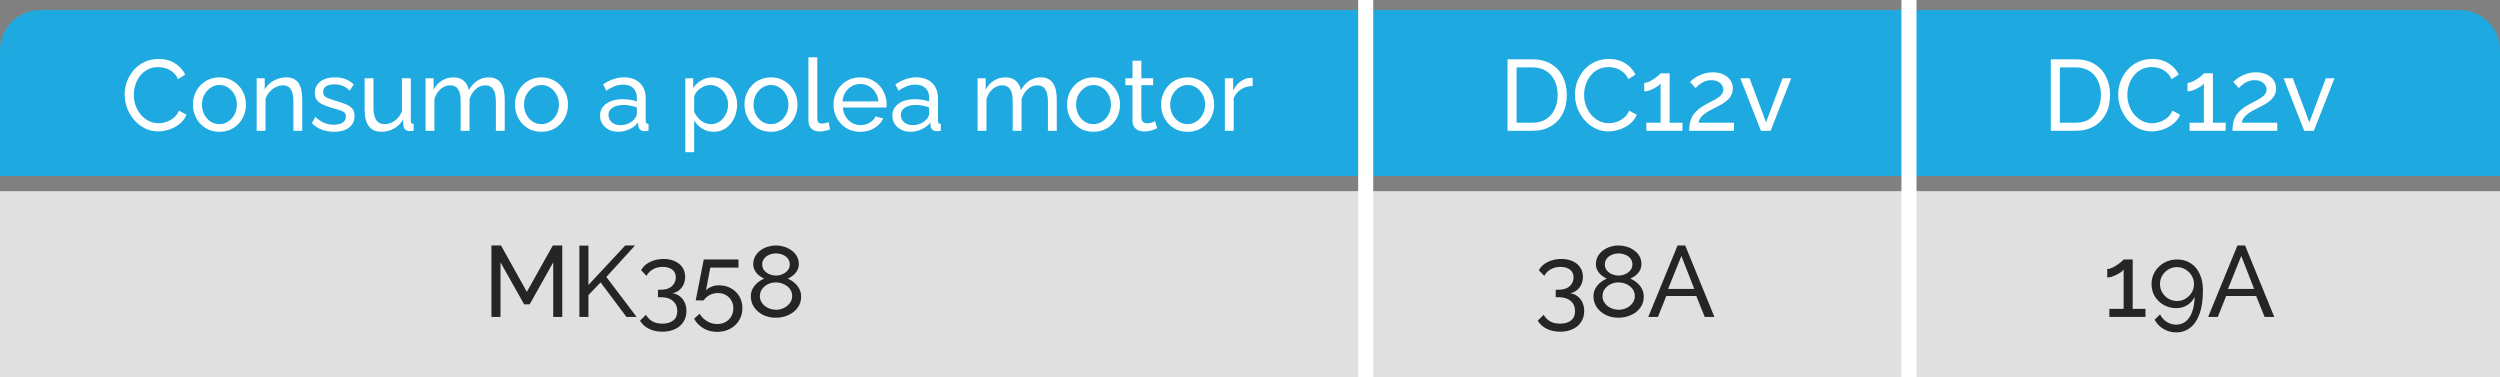 <svg width="497" height="75" viewBox="0 0 497 75" fill="none" xmlns="http://www.w3.org/2000/svg">
<rect x="0" y="0" width="497" height="75" fill="#808080" stroke="none"/>
<path d="M0 10C0 5.582 3.582 2 8 2H489C493.418 2 497 5.582 497 10V35H0V10Z" fill="#1EAAE1"/>
<path d="M0 38H497V75H0V38Z" fill="#E0E0E0"/>
<path d="M24.78 18.8C24.78 17.933 24.927 17.087 25.22 16.26C25.527 15.42 25.967 14.66 26.54 13.98C27.127 13.287 27.84 12.74 28.68 12.34C29.52 11.927 30.473 11.72 31.54 11.72C32.807 11.72 33.893 12.013 34.8 12.6C35.707 13.173 36.38 13.913 36.82 14.82L35.4 15.74C35.12 15.14 34.76 14.667 34.32 14.32C33.893 13.96 33.427 13.707 32.92 13.56C32.427 13.413 31.94 13.34 31.46 13.34C30.673 13.34 29.973 13.5 29.36 13.82C28.76 14.14 28.253 14.567 27.84 15.1C27.427 15.633 27.113 16.233 26.9 16.9C26.7 17.553 26.6 18.213 26.6 18.88C26.6 19.613 26.72 20.32 26.96 21C27.213 21.68 27.56 22.28 28 22.8C28.44 23.32 28.96 23.733 29.56 24.04C30.16 24.347 30.813 24.5 31.52 24.5C32.013 24.5 32.52 24.413 33.04 24.24C33.56 24.067 34.047 23.8 34.5 23.44C34.953 23.067 35.313 22.587 35.58 22L37.08 22.82C36.787 23.527 36.333 24.127 35.72 24.62C35.107 25.113 34.42 25.487 33.66 25.74C32.913 25.993 32.173 26.12 31.44 26.12C30.467 26.12 29.573 25.913 28.76 25.5C27.947 25.073 27.24 24.513 26.64 23.82C26.053 23.113 25.593 22.327 25.26 21.46C24.94 20.58 24.78 19.693 24.78 18.8ZM43.613 26.2C42.826 26.2 42.113 26.06 41.473 25.78C40.833 25.487 40.279 25.093 39.813 24.6C39.346 24.093 38.986 23.513 38.733 22.86C38.48 22.207 38.353 21.52 38.353 20.8C38.353 20.067 38.48 19.373 38.733 18.72C38.986 18.067 39.346 17.493 39.813 17C40.279 16.493 40.833 16.1 41.473 15.82C42.126 15.527 42.84 15.38 43.613 15.38C44.4 15.38 45.113 15.527 45.753 15.82C46.393 16.1 46.946 16.493 47.413 17C47.893 17.493 48.26 18.067 48.513 18.72C48.766 19.373 48.893 20.067 48.893 20.8C48.893 21.52 48.766 22.207 48.513 22.86C48.26 23.513 47.9 24.093 47.433 24.6C46.966 25.093 46.406 25.487 45.753 25.78C45.113 26.06 44.4 26.2 43.613 26.2ZM40.153 20.82C40.153 21.54 40.306 22.193 40.613 22.78C40.933 23.367 41.353 23.833 41.873 24.18C42.393 24.513 42.973 24.68 43.613 24.68C44.253 24.68 44.833 24.507 45.353 24.16C45.886 23.813 46.306 23.347 46.613 22.76C46.933 22.16 47.093 21.5 47.093 20.78C47.093 20.06 46.933 19.407 46.613 18.82C46.306 18.233 45.886 17.767 45.353 17.42C44.833 17.073 44.253 16.9 43.613 16.9C42.973 16.9 42.393 17.08 41.873 17.44C41.353 17.787 40.933 18.253 40.613 18.84C40.306 19.427 40.153 20.087 40.153 20.82ZM60.086 26H58.325V20.16C58.325 19.053 58.152 18.247 57.806 17.74C57.472 17.22 56.959 16.96 56.266 16.96C55.785 16.96 55.306 17.08 54.825 17.32C54.359 17.56 53.939 17.887 53.566 18.3C53.206 18.7 52.946 19.167 52.785 19.7V26H51.026V15.56H52.626V17.8C52.906 17.307 53.266 16.88 53.706 16.52C54.145 16.16 54.645 15.88 55.206 15.68C55.766 15.48 56.352 15.38 56.965 15.38C57.566 15.38 58.066 15.493 58.465 15.72C58.879 15.933 59.199 16.24 59.425 16.64C59.666 17.027 59.832 17.487 59.925 18.02C60.032 18.553 60.086 19.133 60.086 19.76V26ZM66.402 26.2C65.536 26.2 64.722 26.06 63.962 25.78C63.202 25.487 62.549 25.053 62.002 24.48L62.682 23.24C63.282 23.8 63.882 24.2 64.482 24.44C65.082 24.68 65.696 24.8 66.322 24.8C67.042 24.8 67.629 24.667 68.082 24.4C68.536 24.12 68.762 23.713 68.762 23.18C68.762 22.793 68.642 22.507 68.402 22.32C68.176 22.133 67.849 21.98 67.422 21.86C66.996 21.727 66.489 21.58 65.902 21.42C65.182 21.207 64.576 20.98 64.082 20.74C63.589 20.5 63.216 20.2 62.962 19.84C62.709 19.48 62.582 19.027 62.582 18.48C62.582 17.813 62.756 17.253 63.102 16.8C63.449 16.333 63.922 15.98 64.522 15.74C65.136 15.5 65.829 15.38 66.602 15.38C67.376 15.38 68.076 15.5 68.702 15.74C69.329 15.98 69.869 16.333 70.322 16.8L69.522 18.02C69.109 17.593 68.656 17.28 68.162 17.08C67.669 16.867 67.116 16.76 66.502 16.76C66.142 16.76 65.789 16.807 65.442 16.9C65.096 16.98 64.809 17.133 64.582 17.36C64.356 17.573 64.242 17.88 64.242 18.28C64.242 18.613 64.329 18.88 64.502 19.08C64.689 19.267 64.956 19.427 65.302 19.56C65.662 19.693 66.096 19.84 66.602 20C67.389 20.227 68.069 20.453 68.642 20.68C69.229 20.907 69.682 21.2 70.002 21.56C70.322 21.92 70.482 22.42 70.482 23.06C70.482 24.047 70.109 24.82 69.362 25.38C68.616 25.927 67.629 26.2 66.402 26.2ZM72.488 21.82V15.56H74.248V21.48C74.248 22.547 74.435 23.347 74.808 23.88C75.181 24.413 75.735 24.68 76.468 24.68C76.948 24.68 77.408 24.58 77.848 24.38C78.301 24.167 78.708 23.867 79.068 23.48C79.428 23.093 79.708 22.633 79.908 22.1V15.56H81.668V24C81.668 24.213 81.708 24.373 81.788 24.48C81.881 24.573 82.028 24.627 82.228 24.64V26C82.028 26.027 81.868 26.04 81.748 26.04C81.641 26.053 81.535 26.06 81.428 26.06C81.095 26.06 80.808 25.96 80.568 25.76C80.328 25.547 80.201 25.287 80.188 24.98L80.148 23.76C79.695 24.533 79.081 25.133 78.308 25.56C77.548 25.987 76.715 26.2 75.808 26.2C74.715 26.2 73.888 25.833 73.328 25.1C72.768 24.353 72.488 23.26 72.488 21.82ZM100.34 26H98.58V20.16C98.58 19.067 98.4 18.26 98.04 17.74C97.693 17.22 97.173 16.96 96.48 16.96C95.773 16.96 95.133 17.22 94.56 17.74C93.986 18.247 93.58 18.907 93.34 19.72V26H91.58V20.16C91.58 19.053 91.406 18.247 91.06 17.74C90.713 17.22 90.193 16.96 89.5 16.96C88.806 16.96 88.166 17.213 87.58 17.72C87.006 18.213 86.6 18.873 86.36 19.7V26H84.6V15.56H86.2V17.8C86.626 17.027 87.18 16.433 87.86 16.02C88.54 15.593 89.306 15.38 90.16 15.38C91.026 15.38 91.72 15.62 92.24 16.1C92.76 16.567 93.08 17.173 93.2 17.92C93.666 17.093 94.233 16.467 94.9 16.04C95.566 15.6 96.326 15.38 97.18 15.38C97.78 15.38 98.28 15.493 98.68 15.72C99.093 15.933 99.42 16.24 99.66 16.64C99.9 17.027 100.073 17.487 100.18 18.02C100.286 18.553 100.34 19.133 100.34 19.76V26ZM107.636 26.2C106.85 26.2 106.136 26.06 105.496 25.78C104.856 25.487 104.303 25.093 103.836 24.6C103.37 24.093 103.01 23.513 102.756 22.86C102.503 22.207 102.376 21.52 102.376 20.8C102.376 20.067 102.503 19.373 102.756 18.72C103.01 18.067 103.37 17.493 103.836 17C104.303 16.493 104.856 16.1 105.496 15.82C106.15 15.527 106.863 15.38 107.636 15.38C108.423 15.38 109.136 15.527 109.776 15.82C110.416 16.1 110.97 16.493 111.436 17C111.916 17.493 112.283 18.067 112.536 18.72C112.79 19.373 112.916 20.067 112.916 20.8C112.916 21.52 112.79 22.207 112.536 22.86C112.283 23.513 111.923 24.093 111.456 24.6C110.99 25.093 110.43 25.487 109.776 25.78C109.136 26.06 108.423 26.2 107.636 26.2ZM104.176 20.82C104.176 21.54 104.33 22.193 104.636 22.78C104.956 23.367 105.376 23.833 105.896 24.18C106.416 24.513 106.996 24.68 107.636 24.68C108.276 24.68 108.856 24.507 109.376 24.16C109.91 23.813 110.33 23.347 110.636 22.76C110.956 22.16 111.116 21.5 111.116 20.78C111.116 20.06 110.956 19.407 110.636 18.82C110.33 18.233 109.91 17.767 109.376 17.42C108.856 17.073 108.276 16.9 107.636 16.9C106.996 16.9 106.416 17.08 105.896 17.44C105.376 17.787 104.956 18.253 104.636 18.84C104.33 19.427 104.176 20.087 104.176 20.82ZM119.288 22.98C119.288 22.313 119.474 21.74 119.848 21.26C120.234 20.767 120.761 20.387 121.428 20.12C122.094 19.853 122.868 19.72 123.748 19.72C124.214 19.72 124.708 19.76 125.228 19.84C125.748 19.907 126.208 20.013 126.608 20.16V19.4C126.608 18.6 126.368 17.973 125.888 17.52C125.408 17.053 124.728 16.82 123.848 16.82C123.274 16.82 122.721 16.927 122.188 17.14C121.668 17.34 121.114 17.633 120.528 18.02L119.888 16.78C120.568 16.313 121.248 15.967 121.928 15.74C122.608 15.5 123.314 15.38 124.048 15.38C125.381 15.38 126.434 15.753 127.208 16.5C127.981 17.233 128.368 18.26 128.368 19.58V24C128.368 24.213 128.408 24.373 128.488 24.48C128.581 24.573 128.728 24.627 128.928 24.64V26C128.754 26.027 128.601 26.047 128.468 26.06C128.348 26.073 128.248 26.08 128.168 26.08C127.754 26.08 127.441 25.967 127.228 25.74C127.028 25.513 126.914 25.273 126.888 25.02L126.848 24.36C126.394 24.947 125.801 25.4 125.068 25.72C124.334 26.04 123.608 26.2 122.888 26.2C122.194 26.2 121.574 26.06 121.028 25.78C120.481 25.487 120.054 25.1 119.748 24.62C119.441 24.127 119.288 23.58 119.288 22.98ZM126.088 23.72C126.248 23.533 126.374 23.347 126.468 23.16C126.561 22.96 126.608 22.793 126.608 22.66V21.36C126.194 21.2 125.761 21.08 125.308 21C124.854 20.907 124.408 20.86 123.967 20.86C123.074 20.86 122.348 21.04 121.788 21.4C121.241 21.747 120.968 22.227 120.968 22.84C120.968 23.173 121.054 23.5 121.228 23.82C121.414 24.127 121.681 24.38 122.028 24.58C122.388 24.78 122.828 24.88 123.348 24.88C123.894 24.88 124.414 24.773 124.908 24.56C125.401 24.333 125.794 24.053 126.088 23.72ZM141.86 26.2C141.007 26.2 140.247 25.987 139.58 25.56C138.914 25.133 138.387 24.593 138 23.94V30.26H136.24V15.56H137.8V17.52C138.214 16.88 138.754 16.367 139.42 15.98C140.087 15.58 140.814 15.38 141.6 15.38C142.32 15.38 142.98 15.527 143.58 15.82C144.18 16.113 144.7 16.513 145.14 17.02C145.58 17.527 145.92 18.107 146.16 18.76C146.414 19.4 146.54 20.073 146.54 20.78C146.54 21.767 146.34 22.673 145.94 23.5C145.554 24.327 145.007 24.987 144.3 25.48C143.594 25.96 142.78 26.2 141.86 26.2ZM141.32 24.68C141.84 24.68 142.307 24.573 142.72 24.36C143.147 24.133 143.507 23.84 143.8 23.48C144.107 23.107 144.34 22.687 144.5 22.22C144.66 21.753 144.74 21.273 144.74 20.78C144.74 20.26 144.647 19.767 144.46 19.3C144.287 18.833 144.034 18.42 143.7 18.06C143.38 17.7 143 17.42 142.56 17.22C142.134 17.007 141.667 16.9 141.16 16.9C140.84 16.9 140.507 16.96 140.16 17.08C139.827 17.2 139.507 17.373 139.2 17.6C138.894 17.813 138.634 18.06 138.42 18.34C138.207 18.62 138.067 18.92 138 19.24V22.22C138.2 22.673 138.467 23.087 138.8 23.46C139.134 23.833 139.52 24.133 139.96 24.36C140.4 24.573 140.854 24.68 141.32 24.68ZM153.261 26.2C152.475 26.2 151.761 26.06 151.121 25.78C150.481 25.487 149.928 25.093 149.461 24.6C148.995 24.093 148.635 23.513 148.381 22.86C148.128 22.207 148.001 21.52 148.001 20.8C148.001 20.067 148.128 19.373 148.381 18.72C148.635 18.067 148.995 17.493 149.461 17C149.928 16.493 150.481 16.1 151.121 15.82C151.775 15.527 152.488 15.38 153.261 15.38C154.048 15.38 154.761 15.527 155.401 15.82C156.041 16.1 156.595 16.493 157.061 17C157.541 17.493 157.908 18.067 158.161 18.72C158.415 19.373 158.541 20.067 158.541 20.8C158.541 21.52 158.415 22.207 158.161 22.86C157.908 23.513 157.548 24.093 157.081 24.6C156.615 25.093 156.055 25.487 155.401 25.78C154.761 26.06 154.048 26.2 153.261 26.2ZM149.801 20.82C149.801 21.54 149.955 22.193 150.261 22.78C150.581 23.367 151.001 23.833 151.521 24.18C152.041 24.513 152.621 24.68 153.261 24.68C153.901 24.68 154.481 24.507 155.001 24.16C155.535 23.813 155.955 23.347 156.261 22.76C156.581 22.16 156.741 21.5 156.741 20.78C156.741 20.06 156.581 19.407 156.261 18.82C155.955 18.233 155.535 17.767 155.001 17.42C154.481 17.073 153.901 16.9 153.261 16.9C152.621 16.9 152.041 17.08 151.521 17.44C151.001 17.787 150.581 18.253 150.261 18.84C149.955 19.427 149.801 20.087 149.801 20.82ZM160.714 11.4H162.474V23.3C162.474 23.873 162.554 24.227 162.714 24.36C162.874 24.493 163.067 24.56 163.294 24.56C163.574 24.56 163.841 24.533 164.094 24.48C164.347 24.413 164.561 24.347 164.734 24.28L165.014 25.72C164.721 25.84 164.374 25.94 163.974 26.02C163.574 26.1 163.221 26.14 162.914 26.14C162.234 26.14 161.694 25.947 161.294 25.56C160.907 25.173 160.714 24.633 160.714 23.94V11.4ZM171.017 26.2C170.23 26.2 169.51 26.06 168.857 25.78C168.217 25.487 167.657 25.093 167.177 24.6C166.71 24.093 166.343 23.513 166.077 22.86C165.823 22.207 165.697 21.513 165.697 20.78C165.697 19.793 165.923 18.893 166.377 18.08C166.83 17.267 167.457 16.613 168.257 16.12C169.07 15.627 169.997 15.38 171.037 15.38C172.09 15.38 173.003 15.633 173.777 16.14C174.563 16.633 175.17 17.287 175.597 18.1C176.037 18.9 176.257 19.767 176.257 20.7C176.257 20.833 176.25 20.967 176.237 21.1C176.237 21.22 176.23 21.313 176.217 21.38H167.557C167.61 22.06 167.797 22.667 168.117 23.2C168.45 23.72 168.877 24.133 169.397 24.44C169.917 24.733 170.477 24.88 171.077 24.88C171.717 24.88 172.317 24.72 172.877 24.4C173.45 24.08 173.843 23.66 174.057 23.14L175.577 23.56C175.35 24.067 175.01 24.52 174.557 24.92C174.117 25.32 173.59 25.633 172.977 25.86C172.377 26.087 171.723 26.2 171.017 26.2ZM167.497 20.16H174.617C174.563 19.48 174.37 18.88 174.037 18.36C173.703 17.84 173.277 17.433 172.757 17.14C172.237 16.847 171.663 16.7 171.037 16.7C170.423 16.7 169.857 16.847 169.337 17.14C168.817 17.433 168.39 17.84 168.057 18.36C167.737 18.88 167.55 19.48 167.497 20.16ZM177.393 22.98C177.393 22.313 177.58 21.74 177.953 21.26C178.34 20.767 178.866 20.387 179.533 20.12C180.2 19.853 180.973 19.72 181.853 19.72C182.32 19.72 182.813 19.76 183.333 19.84C183.853 19.907 184.313 20.013 184.713 20.16V19.4C184.713 18.6 184.473 17.973 183.993 17.52C183.513 17.053 182.833 16.82 181.953 16.82C181.38 16.82 180.826 16.927 180.293 17.14C179.773 17.34 179.22 17.633 178.633 18.02L177.993 16.78C178.673 16.313 179.353 15.967 180.033 15.74C180.713 15.5 181.42 15.38 182.153 15.38C183.486 15.38 184.54 15.753 185.313 16.5C186.086 17.233 186.473 18.26 186.473 19.58V24C186.473 24.213 186.513 24.373 186.593 24.48C186.686 24.573 186.833 24.627 187.033 24.64V26C186.86 26.027 186.706 26.047 186.573 26.06C186.453 26.073 186.353 26.08 186.273 26.08C185.86 26.08 185.546 25.967 185.333 25.74C185.133 25.513 185.02 25.273 184.993 25.02L184.953 24.36C184.5 24.947 183.906 25.4 183.173 25.72C182.44 26.04 181.713 26.2 180.993 26.2C180.3 26.2 179.68 26.06 179.133 25.78C178.586 25.487 178.16 25.1 177.853 24.62C177.546 24.127 177.393 23.58 177.393 22.98ZM184.193 23.72C184.353 23.533 184.48 23.347 184.573 23.16C184.666 22.96 184.713 22.793 184.713 22.66V21.36C184.3 21.2 183.866 21.08 183.413 21C182.96 20.907 182.513 20.86 182.073 20.86C181.18 20.86 180.453 21.04 179.893 21.4C179.346 21.747 179.073 22.227 179.073 22.84C179.073 23.173 179.16 23.5 179.333 23.82C179.52 24.127 179.786 24.38 180.133 24.58C180.493 24.78 180.933 24.88 181.453 24.88C182 24.88 182.52 24.773 183.013 24.56C183.506 24.333 183.9 24.053 184.193 23.72ZM210.086 26H208.326V20.16C208.326 19.067 208.146 18.26 207.786 17.74C207.439 17.22 206.919 16.96 206.226 16.96C205.519 16.96 204.879 17.22 204.306 17.74C203.732 18.247 203.326 18.907 203.086 19.72V26H201.326V20.16C201.326 19.053 201.152 18.247 200.806 17.74C200.459 17.22 199.939 16.96 199.246 16.96C198.552 16.96 197.912 17.213 197.326 17.72C196.752 18.213 196.346 18.873 196.106 19.7V26H194.346V15.56H195.946V17.8C196.372 17.027 196.926 16.433 197.606 16.02C198.286 15.593 199.052 15.38 199.906 15.38C200.772 15.38 201.466 15.62 201.986 16.1C202.506 16.567 202.826 17.173 202.946 17.92C203.412 17.093 203.979 16.467 204.646 16.04C205.312 15.6 206.072 15.38 206.926 15.38C207.526 15.38 208.026 15.493 208.426 15.72C208.839 15.933 209.166 16.24 209.406 16.64C209.646 17.027 209.819 17.487 209.926 18.02C210.032 18.553 210.086 19.133 210.086 19.76V26ZM217.382 26.2C216.596 26.2 215.882 26.06 215.242 25.78C214.602 25.487 214.049 25.093 213.582 24.6C213.116 24.093 212.756 23.513 212.502 22.86C212.249 22.207 212.122 21.52 212.122 20.8C212.122 20.067 212.249 19.373 212.502 18.72C212.756 18.067 213.116 17.493 213.582 17C214.049 16.493 214.602 16.1 215.242 15.82C215.896 15.527 216.609 15.38 217.382 15.38C218.169 15.38 218.882 15.527 219.522 15.82C220.162 16.1 220.716 16.493 221.182 17C221.662 17.493 222.029 18.067 222.282 18.72C222.536 19.373 222.662 20.067 222.662 20.8C222.662 21.52 222.536 22.207 222.282 22.86C222.029 23.513 221.669 24.093 221.202 24.6C220.736 25.093 220.176 25.487 219.522 25.78C218.882 26.06 218.169 26.2 217.382 26.2ZM213.922 20.82C213.922 21.54 214.076 22.193 214.382 22.78C214.702 23.367 215.122 23.833 215.642 24.18C216.162 24.513 216.742 24.68 217.382 24.68C218.022 24.68 218.602 24.507 219.122 24.16C219.656 23.813 220.076 23.347 220.382 22.76C220.702 22.16 220.862 21.5 220.862 20.78C220.862 20.06 220.702 19.407 220.382 18.82C220.076 18.233 219.656 17.767 219.122 17.42C218.602 17.073 218.022 16.9 217.382 16.9C216.742 16.9 216.162 17.08 215.642 17.44C215.122 17.787 214.702 18.253 214.382 18.84C214.076 19.427 213.922 20.087 213.922 20.82ZM230.039 25.48C229.892 25.547 229.692 25.633 229.439 25.74C229.185 25.847 228.892 25.94 228.559 26.02C228.225 26.1 227.872 26.14 227.499 26.14C227.072 26.14 226.679 26.067 226.319 25.92C225.959 25.76 225.672 25.52 225.459 25.2C225.245 24.867 225.139 24.453 225.139 23.96V16.94H223.719V15.56H225.139V12.08H226.899V15.56H229.239V16.94H226.899V23.42C226.925 23.793 227.052 24.073 227.279 24.26C227.505 24.433 227.772 24.52 228.079 24.52C228.425 24.52 228.745 24.46 229.039 24.34C229.332 24.22 229.525 24.133 229.619 24.08L230.039 25.48ZM236.093 26.2C235.307 26.2 234.593 26.06 233.953 25.78C233.313 25.487 232.76 25.093 232.293 24.6C231.827 24.093 231.467 23.513 231.213 22.86C230.96 22.207 230.833 21.52 230.833 20.8C230.833 20.067 230.96 19.373 231.213 18.72C231.467 18.067 231.827 17.493 232.293 17C232.76 16.493 233.313 16.1 233.953 15.82C234.607 15.527 235.32 15.38 236.093 15.38C236.88 15.38 237.593 15.527 238.233 15.82C238.873 16.1 239.427 16.493 239.893 17C240.373 17.493 240.74 18.067 240.993 18.72C241.247 19.373 241.373 20.067 241.373 20.8C241.373 21.52 241.247 22.207 240.993 22.86C240.74 23.513 240.38 24.093 239.913 24.6C239.447 25.093 238.887 25.487 238.233 25.78C237.593 26.06 236.88 26.2 236.093 26.2ZM232.633 20.82C232.633 21.54 232.787 22.193 233.093 22.78C233.413 23.367 233.833 23.833 234.353 24.18C234.873 24.513 235.453 24.68 236.093 24.68C236.733 24.68 237.313 24.507 237.833 24.16C238.367 23.813 238.787 23.347 239.093 22.76C239.413 22.16 239.573 21.5 239.573 20.78C239.573 20.06 239.413 19.407 239.093 18.82C238.787 18.233 238.367 17.767 237.833 17.42C237.313 17.073 236.733 16.9 236.093 16.9C235.453 16.9 234.873 17.08 234.353 17.44C233.833 17.787 233.413 18.253 233.093 18.84C232.787 19.427 232.633 20.087 232.633 20.82ZM249.026 17.1C248.146 17.113 247.366 17.34 246.686 17.78C246.019 18.207 245.546 18.8 245.266 19.56V26H243.506V15.56H245.146V17.98C245.506 17.26 245.979 16.68 246.566 16.24C247.166 15.787 247.793 15.533 248.446 15.48C248.579 15.48 248.693 15.48 248.786 15.48C248.879 15.48 248.959 15.487 249.026 15.5V17.1Z" fill="white"/>
<path d="M109.98 63V52.16L105.3 60.5H104.2L99.5 52.16V63H97.7V48.8H99.6L104.74 58.02L109.9 48.8H111.78V63H109.98ZM115.18 63V48.82H116.98V56.66L124.3 48.8H126.24L120.54 55.06L126.56 63H124.54L119.4 56.14L116.98 58.66V63H115.18ZM133.687 58.28C134.261 58.373 134.754 58.587 135.167 58.92C135.581 59.24 135.901 59.653 136.127 60.16C136.354 60.653 136.467 61.213 136.467 61.84C136.467 62.653 136.267 63.367 135.867 63.98C135.481 64.607 134.927 65.087 134.207 65.42C133.487 65.767 132.647 65.94 131.687 65.94C130.674 65.94 129.781 65.747 129.007 65.36C128.247 64.987 127.654 64.453 127.227 63.76L128.407 62.58C128.714 63.113 129.127 63.54 129.647 63.86C130.181 64.18 130.861 64.34 131.687 64.34C132.607 64.34 133.327 64.127 133.847 63.7C134.381 63.287 134.647 62.667 134.647 61.84C134.647 61 134.361 60.333 133.787 59.84C133.227 59.333 132.407 59.08 131.327 59.08H130.807V57.6H131.367C132.327 57.6 133.061 57.367 133.567 56.9C134.087 56.433 134.347 55.853 134.347 55.16C134.347 54.68 134.234 54.287 134.007 53.98C133.781 53.673 133.474 53.447 133.087 53.3C132.701 53.14 132.254 53.06 131.747 53.06C131.014 53.06 130.367 53.22 129.807 53.54C129.261 53.847 128.834 54.28 128.527 54.84L127.447 53.72C127.687 53.267 128.027 52.873 128.467 52.54C128.921 52.207 129.441 51.947 130.027 51.76C130.627 51.573 131.261 51.48 131.927 51.48C132.767 51.48 133.507 51.627 134.147 51.92C134.801 52.213 135.307 52.627 135.667 53.16C136.027 53.693 136.207 54.32 136.207 55.04C136.207 55.56 136.107 56.053 135.907 56.52C135.707 56.973 135.414 57.36 135.027 57.68C134.654 57.987 134.207 58.187 133.687 58.28ZM142.568 65.98C141.555 65.98 140.641 65.74 139.828 65.26C139.015 64.78 138.401 64.14 137.988 63.34L139.088 62.38C139.461 62.993 139.955 63.487 140.568 63.86C141.195 64.233 141.868 64.42 142.588 64.42C143.201 64.42 143.748 64.287 144.228 64.02C144.708 63.753 145.088 63.387 145.368 62.92C145.648 62.44 145.788 61.893 145.788 61.28C145.788 60.68 145.648 60.153 145.368 59.7C145.101 59.247 144.735 58.893 144.268 58.64C143.815 58.387 143.301 58.26 142.728 58.26C142.155 58.26 141.615 58.387 141.108 58.64C140.615 58.893 140.208 59.253 139.888 59.72H138.308L139.908 51.58H146.808V53.2H141.208L140.348 57.72C140.641 57.413 141.008 57.173 141.448 57C141.901 56.813 142.401 56.72 142.948 56.72C143.828 56.72 144.615 56.913 145.308 57.3C146.015 57.687 146.568 58.22 146.968 58.9C147.381 59.58 147.588 60.367 147.588 61.26C147.588 62.193 147.361 63.013 146.908 63.72C146.468 64.44 145.868 64.993 145.108 65.38C144.348 65.78 143.501 65.98 142.568 65.98ZM159.265 58.98C159.265 59.82 159.032 60.553 158.565 61.18C158.112 61.807 157.498 62.293 156.725 62.64C155.965 62.987 155.132 63.16 154.225 63.16C153.278 63.16 152.432 62.973 151.685 62.6C150.938 62.213 150.345 61.7 149.905 61.06C149.478 60.42 149.265 59.7 149.265 58.9C149.265 58.313 149.398 57.787 149.665 57.32C149.932 56.853 150.265 56.46 150.665 56.14C151.078 55.807 151.498 55.56 151.925 55.4C151.538 55.227 151.178 55 150.845 54.72C150.512 54.44 150.245 54.113 150.045 53.74C149.845 53.367 149.745 52.96 149.745 52.52C149.745 51.92 149.878 51.393 150.145 50.94C150.412 50.473 150.765 50.08 151.205 49.76C151.645 49.44 152.132 49.2 152.665 49.04C153.198 48.88 153.732 48.8 154.265 48.8C154.798 48.8 155.332 48.88 155.865 49.04C156.398 49.2 156.885 49.44 157.325 49.76C157.778 50.067 158.138 50.453 158.405 50.92C158.672 51.373 158.805 51.9 158.805 52.5C158.805 52.94 158.705 53.353 158.505 53.74C158.305 54.113 158.032 54.44 157.685 54.72C157.352 55 156.985 55.227 156.585 55.4C157.065 55.587 157.505 55.853 157.905 56.2C158.318 56.533 158.645 56.933 158.885 57.4C159.138 57.867 159.265 58.393 159.265 58.98ZM157.485 58.86C157.485 58.433 157.392 58.053 157.205 57.72C157.018 57.373 156.765 57.087 156.445 56.86C156.125 56.62 155.772 56.44 155.385 56.32C155.012 56.2 154.632 56.14 154.245 56.14C153.712 56.14 153.198 56.253 152.705 56.48C152.225 56.707 151.832 57.027 151.525 57.44C151.218 57.84 151.065 58.32 151.065 58.88C151.065 59.293 151.158 59.667 151.345 60C151.532 60.333 151.778 60.62 152.085 60.86C152.405 61.1 152.752 61.28 153.125 61.4C153.512 61.52 153.898 61.58 154.285 61.58C154.818 61.58 155.325 61.467 155.805 61.24C156.298 61.013 156.698 60.693 157.005 60.28C157.325 59.867 157.485 59.393 157.485 58.86ZM151.525 52.58C151.525 53.047 151.665 53.447 151.945 53.78C152.225 54.113 152.578 54.367 153.005 54.54C153.432 54.7 153.852 54.78 154.265 54.78C154.692 54.78 155.112 54.693 155.525 54.52C155.952 54.347 156.305 54.093 156.585 53.76C156.865 53.427 157.005 53.02 157.005 52.54C157.005 52.087 156.872 51.7 156.605 51.38C156.352 51.06 156.012 50.813 155.585 50.64C155.172 50.467 154.725 50.38 154.245 50.38C153.778 50.38 153.332 50.473 152.905 50.66C152.492 50.833 152.158 51.087 151.905 51.42C151.652 51.74 151.525 52.127 151.525 52.58Z" fill="#272425"/>
<path d="M299.7 26V11.8H304.62C306.14 11.8 307.407 12.12 308.42 12.76C309.447 13.387 310.213 14.24 310.72 15.32C311.227 16.387 311.48 17.573 311.48 18.88C311.48 20.32 311.2 21.573 310.64 22.64C310.08 23.707 309.287 24.533 308.26 25.12C307.233 25.707 306.02 26 304.62 26H299.7ZM309.66 18.88C309.66 17.813 309.46 16.867 309.06 16.04C308.673 15.213 308.107 14.567 307.36 14.1C306.613 13.633 305.7 13.4 304.62 13.4H301.5V24.4H304.62C305.713 24.4 306.633 24.16 307.38 23.68C308.127 23.187 308.693 22.527 309.08 21.7C309.467 20.86 309.66 19.92 309.66 18.88ZM313.096 18.8C313.096 17.933 313.243 17.087 313.536 16.26C313.843 15.42 314.283 14.66 314.856 13.98C315.443 13.287 316.156 12.74 316.996 12.34C317.836 11.927 318.79 11.72 319.856 11.72C321.123 11.72 322.21 12.013 323.116 12.6C324.023 13.173 324.696 13.913 325.136 14.82L323.716 15.74C323.436 15.14 323.076 14.667 322.636 14.32C322.21 13.96 321.743 13.707 321.236 13.56C320.743 13.413 320.256 13.34 319.776 13.34C318.99 13.34 318.29 13.5 317.676 13.82C317.076 14.14 316.57 14.567 316.156 15.1C315.743 15.633 315.43 16.233 315.216 16.9C315.016 17.553 314.916 18.213 314.916 18.88C314.916 19.613 315.036 20.32 315.276 21C315.53 21.68 315.876 22.28 316.316 22.8C316.756 23.32 317.276 23.733 317.876 24.04C318.476 24.347 319.13 24.5 319.836 24.5C320.33 24.5 320.836 24.413 321.356 24.24C321.876 24.067 322.363 23.8 322.816 23.44C323.27 23.067 323.63 22.587 323.896 22L325.396 22.82C325.103 23.527 324.65 24.127 324.036 24.62C323.423 25.113 322.736 25.487 321.976 25.74C321.23 25.993 320.49 26.12 319.756 26.12C318.783 26.12 317.89 25.913 317.076 25.5C316.263 25.073 315.556 24.513 314.956 23.82C314.37 23.113 313.91 22.327 313.576 21.46C313.256 20.58 313.096 19.693 313.096 18.8ZM334.469 24.4V26H327.289V24.4H330.129V16.6C330.009 16.76 329.823 16.933 329.569 17.12C329.316 17.293 329.029 17.46 328.709 17.62C328.389 17.78 328.069 17.913 327.749 18.02C327.429 18.113 327.136 18.16 326.869 18.16V16.48C327.163 16.48 327.483 16.4 327.829 16.24C328.189 16.067 328.536 15.867 328.869 15.64C329.203 15.413 329.483 15.2 329.709 15C329.949 14.8 330.089 14.66 330.129 14.58H331.929V24.4H334.469ZM335.813 26C335.813 25.467 335.853 24.967 335.933 24.5C336.026 24.033 336.186 23.587 336.413 23.16C336.653 22.733 336.986 22.327 337.413 21.94C337.84 21.54 338.393 21.153 339.073 20.78C339.473 20.553 339.873 20.34 340.273 20.14C340.686 19.94 341.066 19.727 341.413 19.5C341.773 19.273 342.06 19.027 342.273 18.76C342.486 18.48 342.593 18.16 342.593 17.8C342.593 17.493 342.5 17.2 342.313 16.92C342.14 16.627 341.873 16.393 341.513 16.22C341.166 16.033 340.733 15.94 340.213 15.94C339.813 15.94 339.446 15.993 339.113 16.1C338.793 16.207 338.5 16.347 338.233 16.52C337.98 16.68 337.753 16.853 337.553 17.04C337.366 17.213 337.206 17.373 337.073 17.52L335.973 16.28C336.08 16.16 336.26 16 336.513 15.8C336.766 15.587 337.086 15.373 337.473 15.16C337.86 14.947 338.306 14.767 338.813 14.62C339.333 14.46 339.9 14.38 340.513 14.38C341.34 14.38 342.046 14.527 342.633 14.82C343.233 15.1 343.693 15.487 344.013 15.98C344.333 16.46 344.493 17 344.493 17.6C344.493 18.12 344.38 18.573 344.153 18.96C343.94 19.347 343.66 19.687 343.313 19.98C342.98 20.273 342.626 20.527 342.253 20.74C341.893 20.94 341.566 21.113 341.273 21.26C340.673 21.553 340.16 21.82 339.733 22.06C339.306 22.3 338.953 22.54 338.673 22.78C338.406 23.007 338.186 23.247 338.013 23.5C337.853 23.753 337.733 24.053 337.653 24.4H344.713V26H335.813ZM350.076 26L345.976 15.56H347.816L351.096 24.32L354.376 15.56H356.096L351.996 26H350.076Z" fill="white"/>
<path d="M407.7 26V11.8H412.62C414.14 11.8 415.407 12.12 416.42 12.76C417.447 13.387 418.213 14.24 418.72 15.32C419.227 16.387 419.48 17.573 419.48 18.88C419.48 20.32 419.2 21.573 418.64 22.64C418.08 23.707 417.287 24.533 416.26 25.12C415.233 25.707 414.02 26 412.62 26H407.7ZM417.66 18.88C417.66 17.813 417.46 16.867 417.06 16.04C416.673 15.213 416.107 14.567 415.36 14.1C414.613 13.633 413.7 13.4 412.62 13.4H409.5V24.4H412.62C413.713 24.4 414.633 24.16 415.38 23.68C416.127 23.187 416.693 22.527 417.08 21.7C417.467 20.86 417.66 19.92 417.66 18.88ZM421.096 18.8C421.096 17.933 421.243 17.087 421.536 16.26C421.843 15.42 422.283 14.66 422.856 13.98C423.443 13.287 424.156 12.74 424.996 12.34C425.836 11.927 426.79 11.72 427.856 11.72C429.123 11.72 430.21 12.013 431.116 12.6C432.023 13.173 432.696 13.913 433.136 14.82L431.716 15.74C431.436 15.14 431.076 14.667 430.636 14.32C430.21 13.96 429.743 13.707 429.236 13.56C428.743 13.413 428.256 13.34 427.776 13.34C426.99 13.34 426.29 13.5 425.676 13.82C425.076 14.14 424.57 14.567 424.156 15.1C423.743 15.633 423.43 16.233 423.216 16.9C423.016 17.553 422.916 18.213 422.916 18.88C422.916 19.613 423.036 20.32 423.276 21C423.53 21.68 423.876 22.28 424.316 22.8C424.756 23.32 425.276 23.733 425.876 24.04C426.476 24.347 427.13 24.5 427.836 24.5C428.33 24.5 428.836 24.413 429.356 24.24C429.876 24.067 430.363 23.8 430.816 23.44C431.27 23.067 431.63 22.587 431.896 22L433.396 22.82C433.103 23.527 432.65 24.127 432.036 24.62C431.423 25.113 430.736 25.487 429.976 25.74C429.23 25.993 428.49 26.12 427.756 26.12C426.783 26.12 425.89 25.913 425.076 25.5C424.263 25.073 423.556 24.513 422.956 23.82C422.37 23.113 421.91 22.327 421.576 21.46C421.256 20.58 421.096 19.693 421.096 18.8ZM442.469 24.4V26H435.289V24.4H438.129V16.6C438.009 16.76 437.823 16.933 437.569 17.12C437.316 17.293 437.029 17.46 436.709 17.62C436.389 17.78 436.069 17.913 435.749 18.02C435.429 18.113 435.136 18.16 434.869 18.16V16.48C435.163 16.48 435.483 16.4 435.829 16.24C436.189 16.067 436.536 15.867 436.869 15.64C437.203 15.413 437.483 15.2 437.709 15C437.949 14.8 438.089 14.66 438.129 14.58H439.929V24.4H442.469ZM443.813 26C443.813 25.467 443.853 24.967 443.933 24.5C444.026 24.033 444.186 23.587 444.413 23.16C444.653 22.733 444.986 22.327 445.413 21.94C445.84 21.54 446.393 21.153 447.073 20.78C447.473 20.553 447.873 20.34 448.273 20.14C448.686 19.94 449.066 19.727 449.413 19.5C449.773 19.273 450.06 19.027 450.273 18.76C450.486 18.48 450.593 18.16 450.593 17.8C450.593 17.493 450.5 17.2 450.313 16.92C450.14 16.627 449.873 16.393 449.513 16.22C449.166 16.033 448.733 15.94 448.213 15.94C447.813 15.94 447.446 15.993 447.113 16.1C446.793 16.207 446.5 16.347 446.233 16.52C445.98 16.68 445.753 16.853 445.553 17.04C445.366 17.213 445.206 17.373 445.073 17.52L443.973 16.28C444.08 16.16 444.26 16 444.513 15.8C444.766 15.587 445.086 15.373 445.473 15.16C445.86 14.947 446.306 14.767 446.813 14.62C447.333 14.46 447.9 14.38 448.513 14.38C449.34 14.38 450.046 14.527 450.633 14.82C451.233 15.1 451.693 15.487 452.013 15.98C452.333 16.46 452.493 17 452.493 17.6C452.493 18.12 452.38 18.573 452.153 18.96C451.94 19.347 451.66 19.687 451.313 19.98C450.98 20.273 450.626 20.527 450.253 20.74C449.893 20.94 449.566 21.113 449.273 21.26C448.673 21.553 448.16 21.82 447.733 22.06C447.306 22.3 446.953 22.54 446.673 22.78C446.406 23.007 446.186 23.247 446.013 23.5C445.853 23.753 445.733 24.053 445.653 24.4H452.713V26H443.813ZM458.076 26L453.976 15.56H455.816L459.096 24.32L462.376 15.56H464.096L459.996 26H458.076Z" fill="white"/>
<path d="M312.16 58.28C312.733 58.373 313.227 58.587 313.64 58.92C314.053 59.24 314.373 59.653 314.6 60.16C314.827 60.653 314.94 61.213 314.94 61.84C314.94 62.653 314.74 63.367 314.34 63.98C313.953 64.607 313.4 65.087 312.68 65.42C311.96 65.767 311.12 65.94 310.16 65.94C309.147 65.94 308.253 65.747 307.48 65.36C306.72 64.987 306.127 64.453 305.7 63.76L306.88 62.58C307.187 63.113 307.6 63.54 308.12 63.86C308.653 64.18 309.333 64.34 310.16 64.34C311.08 64.34 311.8 64.127 312.32 63.7C312.853 63.287 313.12 62.667 313.12 61.84C313.12 61 312.833 60.333 312.26 59.84C311.7 59.333 310.88 59.08 309.8 59.08H309.28V57.6H309.84C310.8 57.6 311.533 57.367 312.04 56.9C312.56 56.433 312.82 55.853 312.82 55.16C312.82 54.68 312.707 54.287 312.48 53.98C312.253 53.673 311.947 53.447 311.56 53.3C311.173 53.14 310.727 53.06 310.22 53.06C309.487 53.06 308.84 53.22 308.28 53.54C307.733 53.847 307.307 54.28 307 54.84L305.92 53.72C306.16 53.267 306.5 52.873 306.94 52.54C307.393 52.207 307.913 51.947 308.5 51.76C309.1 51.573 309.733 51.48 310.4 51.48C311.24 51.48 311.98 51.627 312.62 51.92C313.273 52.213 313.78 52.627 314.14 53.16C314.5 53.693 314.68 54.32 314.68 55.04C314.68 55.56 314.58 56.053 314.38 56.52C314.18 56.973 313.887 57.36 313.5 57.68C313.127 57.987 312.68 58.187 312.16 58.28ZM326.781 58.98C326.781 59.82 326.547 60.553 326.081 61.18C325.627 61.807 325.014 62.293 324.241 62.64C323.481 62.987 322.647 63.16 321.741 63.16C320.794 63.16 319.947 62.973 319.201 62.6C318.454 62.213 317.861 61.7 317.421 61.06C316.994 60.42 316.781 59.7 316.781 58.9C316.781 58.313 316.914 57.787 317.181 57.32C317.447 56.853 317.781 56.46 318.181 56.14C318.594 55.807 319.014 55.56 319.441 55.4C319.054 55.227 318.694 55 318.361 54.72C318.027 54.44 317.761 54.113 317.561 53.74C317.361 53.367 317.261 52.96 317.261 52.52C317.261 51.92 317.394 51.393 317.661 50.94C317.927 50.473 318.281 50.08 318.721 49.76C319.161 49.44 319.647 49.2 320.181 49.04C320.714 48.88 321.247 48.8 321.781 48.8C322.314 48.8 322.847 48.88 323.381 49.04C323.914 49.2 324.401 49.44 324.841 49.76C325.294 50.067 325.654 50.453 325.921 50.92C326.187 51.373 326.321 51.9 326.321 52.5C326.321 52.94 326.221 53.353 326.021 53.74C325.821 54.113 325.547 54.44 325.201 54.72C324.867 55 324.501 55.227 324.101 55.4C324.581 55.587 325.021 55.853 325.421 56.2C325.834 56.533 326.161 56.933 326.401 57.4C326.654 57.867 326.781 58.393 326.781 58.98ZM325.001 58.86C325.001 58.433 324.907 58.053 324.721 57.72C324.534 57.373 324.281 57.087 323.961 56.86C323.641 56.62 323.287 56.44 322.901 56.32C322.527 56.2 322.147 56.14 321.761 56.14C321.227 56.14 320.714 56.253 320.221 56.48C319.741 56.707 319.347 57.027 319.041 57.44C318.734 57.84 318.581 58.32 318.581 58.88C318.581 59.293 318.674 59.667 318.861 60C319.047 60.333 319.294 60.62 319.601 60.86C319.921 61.1 320.267 61.28 320.641 61.4C321.027 61.52 321.414 61.58 321.801 61.58C322.334 61.58 322.841 61.467 323.321 61.24C323.814 61.013 324.214 60.693 324.521 60.28C324.841 59.867 325.001 59.393 325.001 58.86ZM319.041 52.58C319.041 53.047 319.181 53.447 319.461 53.78C319.741 54.113 320.094 54.367 320.521 54.54C320.947 54.7 321.367 54.78 321.781 54.78C322.207 54.78 322.627 54.693 323.041 54.52C323.467 54.347 323.821 54.093 324.101 53.76C324.381 53.427 324.521 53.02 324.521 52.54C324.521 52.087 324.387 51.7 324.121 51.38C323.867 51.06 323.527 50.813 323.101 50.64C322.687 50.467 322.241 50.38 321.761 50.38C321.294 50.38 320.847 50.473 320.421 50.66C320.007 50.833 319.674 51.087 319.421 51.42C319.167 51.74 319.041 52.127 319.041 52.58ZM333.5 48.8H335.02L340.82 63H338.9L337.22 58.84H331.26L329.6 63H327.68L333.5 48.8ZM336.82 57.44L334.26 50.88L331.62 57.44H336.82Z" fill="#272425"/>
<path d="M426.52 61.4V63H419.34V61.4H422.18V53.6C422.06 53.76 421.873 53.933 421.62 54.12C421.367 54.293 421.08 54.46 420.76 54.62C420.44 54.78 420.12 54.913 419.8 55.02C419.48 55.113 419.187 55.16 418.92 55.16V53.48C419.213 53.48 419.533 53.4 419.88 53.24C420.24 53.067 420.587 52.867 420.92 52.64C421.253 52.413 421.533 52.2 421.76 52C422 51.8 422.14 51.66 422.18 51.58H423.98V61.4H426.52ZM427.724 56.48C427.724 55.573 427.944 54.753 428.384 54.02C428.837 53.273 429.451 52.68 430.224 52.24C430.997 51.8 431.857 51.58 432.804 51.58C433.831 51.58 434.724 51.827 435.484 52.32C436.257 52.8 436.857 53.5 437.284 54.42C437.724 55.327 437.944 56.42 437.944 57.7C437.944 59.567 437.724 61.12 437.284 62.36C436.844 63.6 436.224 64.527 435.424 65.14C434.624 65.767 433.691 66.08 432.624 66.08C431.704 66.08 430.864 65.853 430.104 65.4C429.357 64.96 428.771 64.347 428.344 63.56L429.424 62.5C429.717 63.113 430.151 63.607 430.724 63.98C431.311 64.353 431.951 64.54 432.644 64.54C433.377 64.54 434.011 64.32 434.544 63.88C435.091 63.44 435.511 62.807 435.804 61.98C436.111 61.153 436.271 60.153 436.284 58.98C436.097 59.433 435.817 59.833 435.444 60.18C435.084 60.527 434.664 60.793 434.184 60.98C433.704 61.167 433.184 61.26 432.624 61.26C431.717 61.26 430.891 61.047 430.144 60.62C429.397 60.193 428.804 59.62 428.364 58.9C427.937 58.18 427.724 57.373 427.724 56.48ZM432.784 53.1C432.171 53.1 431.604 53.253 431.084 53.56C430.577 53.867 430.171 54.273 429.864 54.78C429.557 55.287 429.404 55.853 429.404 56.48C429.404 57.093 429.557 57.653 429.864 58.16C430.171 58.667 430.577 59.073 431.084 59.38C431.604 59.687 432.171 59.84 432.784 59.84C433.411 59.84 433.977 59.687 434.484 59.38C434.991 59.073 435.397 58.667 435.704 58.16C436.011 57.653 436.164 57.093 436.164 56.48C436.164 55.867 436.011 55.307 435.704 54.8C435.397 54.28 434.984 53.867 434.464 53.56C433.957 53.253 433.397 53.1 432.784 53.1ZM444.801 48.8H446.321L452.121 63H450.201L448.521 58.84H442.561L440.901 63H438.981L444.801 48.8ZM448.121 57.44L445.561 50.88L442.921 57.44H448.121Z" fill="#272425"/>
<rect x="270" width="3" height="75" fill="white"/>
<rect x="378" width="3" height="75" fill="white"/>
</svg>
